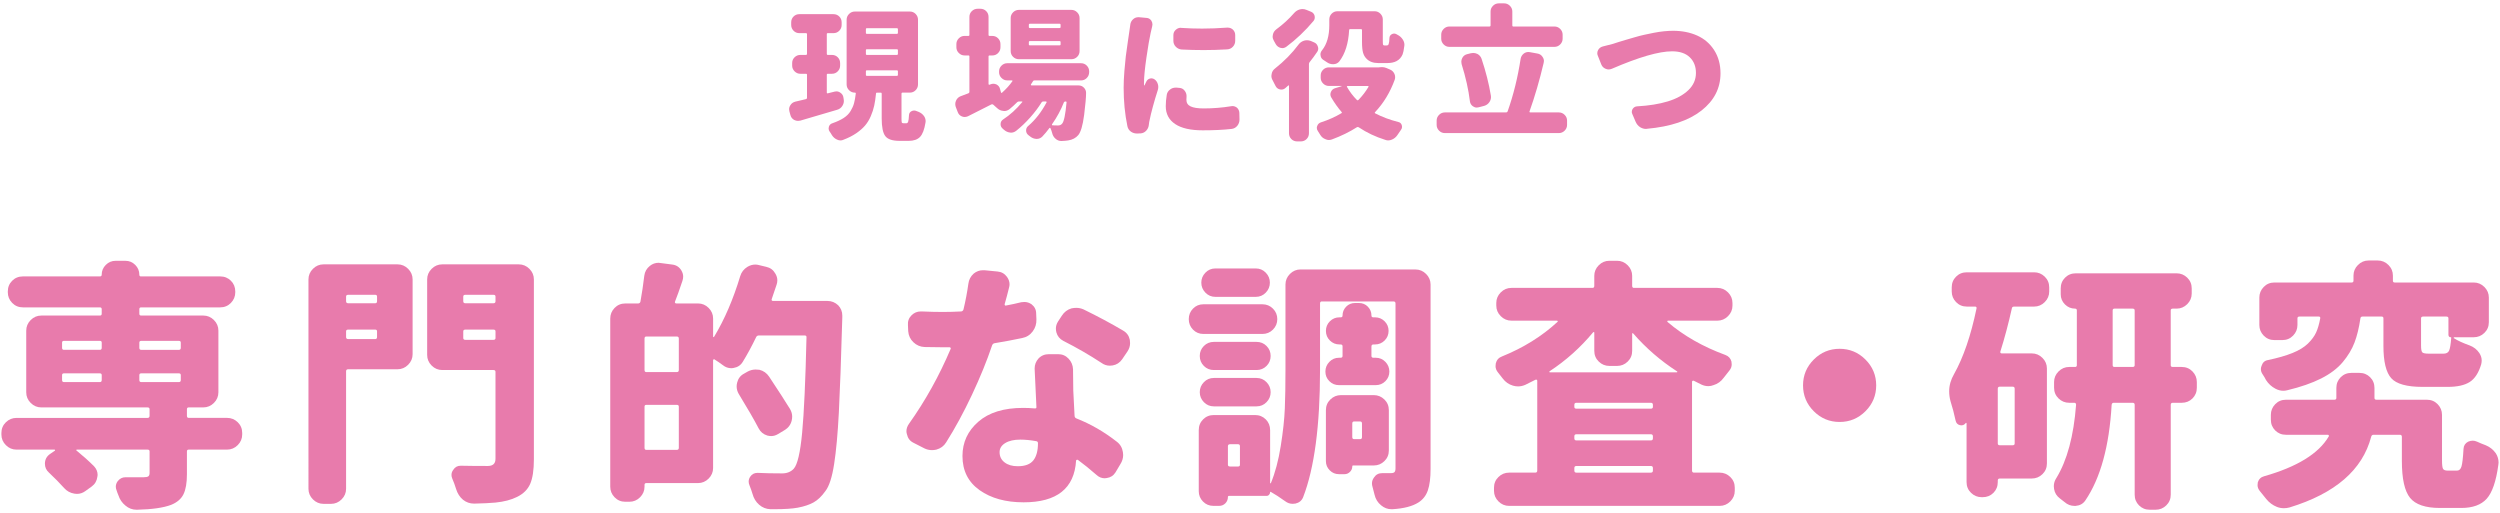<?xml version="1.0" encoding="UTF-8"?><svg id="a" xmlns="http://www.w3.org/2000/svg" width="229" height="47" viewBox="0 0 229 47"><defs><style>.b{fill:#e87bac;}</style></defs><g><path class="b" d="M20.802,38.278c.375,0,.699,.133,.973,.398,.273,.266,.41,.594,.41,.984v.141c0,.375-.137,.699-.41,.973-.273,.273-.598,.41-.973,.41h-3.516c-.109,0-.164,.055-.164,.164v2.086c0,.797-.105,1.41-.316,1.84-.211,.43-.59,.753-1.137,.973-.703,.266-1.743,.414-3.117,.445h-.047c-.375,0-.711-.125-1.008-.375-.313-.25-.531-.571-.656-.961-.062-.141-.117-.29-.164-.445-.047-.109-.07-.219-.07-.328,0-.172,.055-.336,.164-.492,.188-.25,.43-.375,.727-.375h1.664c.203,0,.343-.027,.422-.082,.078-.055,.117-.16,.117-.316v-1.969c0-.109-.062-.164-.188-.164H7.044c-.032,0-.051,.012-.059,.035-.008,.023,.003,.043,.035,.059,.594,.484,1.125,.961,1.594,1.43,.219,.234,.328,.5,.328,.797,0,.047-.008,.102-.023,.164-.047,.375-.219,.672-.516,.891l-.586,.422c-.234,.172-.492,.258-.773,.258-.079,0-.156-.008-.234-.023-.375-.062-.688-.234-.938-.516-.407-.453-.867-.922-1.383-1.406-.25-.219-.375-.492-.375-.82,0-.375,.156-.672,.469-.891l.445-.305c.015-.016,.02-.035,.012-.059-.008-.023-.02-.035-.035-.035H1.512c-.375,0-.7-.137-.973-.41-.273-.273-.41-.598-.41-.973v-.141c0-.391,.137-.719,.41-.984,.273-.266,.598-.398,.973-.398H13.512c.125,0,.188-.062,.188-.188v-.609c0-.109-.062-.164-.188-.164H3.786c-.375,0-.7-.137-.973-.41-.273-.273-.41-.598-.41-.973v-5.648c0-.375,.137-.699,.41-.973,.273-.273,.598-.41,.973-.41h5.367c.109,0,.164-.055,.164-.164v-.422c0-.109-.055-.164-.164-.164H2.098c-.391,0-.719-.137-.984-.41-.266-.273-.398-.598-.398-.973v-.07c0-.391,.132-.719,.398-.984,.266-.266,.594-.398,.984-.398h7.055c.109,0,.164-.055,.164-.164,0-.344,.125-.641,.375-.891,.25-.25,.547-.375,.891-.375h.914c.343,0,.641,.125,.891,.375,.25,.25,.375,.547,.375,.891,0,.109,.047,.164,.141,.164h7.266c.39,0,.718,.133,.984,.398,.266,.266,.398,.594,.398,.984v.07c0,.375-.133,.699-.398,.973-.266,.273-.594,.41-.984,.41h-7.242c-.109,0-.164,.055-.164,.164v.422c0,.109,.055,.164,.164,.164h5.695c.375,0,.699,.137,.973,.41,.273,.273,.41,.598,.41,.973v5.648c0,.375-.137,.699-.41,.973-.273,.273-.598,.41-.973,.41h-1.336c-.109,0-.164,.055-.164,.164v.609c0,.125,.055,.188,.164,.188h3.516Zm-14.953-7.055c-.109,0-.164,.055-.164,.164v.469c0,.125,.055,.188,.164,.188h3.305c.109,0,.164-.062,.164-.188v-.469c0-.109-.055-.164-.164-.164h-3.305Zm0,2.977c-.109,0-.164,.055-.164,.164v.445c0,.125,.055,.188,.164,.188h3.305c.109,0,.164-.062,.164-.188v-.445c0-.109-.055-.164-.164-.164h-3.305Zm10.711-2.812c0-.109-.055-.164-.164-.164h-3.469c-.109,0-.164,.055-.164,.164v.469c0,.125,.055,.188,.164,.188h3.469c.109,0,.164-.062,.164-.188v-.469Zm-.164,3.609c.109,0,.164-.062,.164-.188v-.445c0-.109-.055-.164-.164-.164h-3.469c-.109,0-.164,.055-.164,.164v.445c0,.125,.055,.188,.164,.188h3.469Z"/><path class="b" d="M36.412,24.215c.375,0,.699,.137,.973,.41,.273,.273,.41,.598,.41,.973v6.844c0,.375-.137,.699-.41,.973-.273,.273-.598,.41-.973,.41h-4.523c-.125,0-.188,.062-.188,.188v10.758c0,.375-.137,.699-.41,.973-.273,.273-.598,.41-.973,.41h-.68c-.375,0-.7-.137-.973-.41s-.41-.598-.41-.973V25.598c0-.375,.137-.699,.41-.973,.273-.273,.598-.41,.973-.41h6.773Zm-1.875,2.953c0-.109-.055-.164-.164-.164h-2.484c-.125,0-.188,.055-.188,.164v.422c0,.125,.062,.188,.188,.188h2.484c.109,0,.164-.062,.164-.188v-.422Zm-2.836,3.703c0,.125,.062,.188,.188,.188h2.484c.109,0,.164-.062,.164-.188v-.516c0-.109-.055-.164-.164-.164h-2.484c-.125,0-.188,.055-.188,.164v.516Zm15.82-6.656c.375,0,.699,.137,.973,.41,.273,.273,.41,.598,.41,.973v16.477c0,.984-.114,1.734-.34,2.25-.227,.516-.629,.914-1.207,1.195-.531,.266-1.188,.437-1.969,.516-.516,.047-1.157,.078-1.922,.094h-.047c-.375,0-.711-.117-1.008-.352-.297-.25-.508-.578-.633-.984-.094-.313-.211-.633-.352-.961-.047-.109-.07-.219-.07-.328,0-.172,.055-.328,.164-.469,.156-.25,.383-.375,.68-.375h.023c.671,.016,1.492,.023,2.461,.023,.469,0,.703-.219,.703-.656v-7.969c0-.109-.062-.164-.188-.164h-4.688c-.375,0-.7-.137-.973-.41-.273-.273-.41-.598-.41-.973v-6.914c0-.375,.137-.699,.41-.973,.273-.273,.598-.41,.973-.41h7.008Zm-2.133,2.953c0-.109-.062-.164-.188-.164h-2.578c-.125,0-.188,.055-.188,.164v.422c0,.125,.062,.188,.188,.188h2.578c.125,0,.188-.062,.188-.188v-.422Zm-2.953,3.797c0,.109,.062,.164,.188,.164h2.578c.125,0,.188-.055,.188-.164v-.609c0-.109-.062-.164-.188-.164h-2.578c-.125,0-.188,.055-.188,.164v.609Z"/><path class="b" d="M70.687,27.403c-.016,.047-.012,.086,.012,.117s.059,.047,.105,.047h4.992c.375,0,.703,.133,.984,.398,.25,.266,.375,.578,.375,.938v.188c-.109,3.844-.215,6.742-.316,8.695-.102,1.953-.246,3.531-.434,4.734s-.454,2.023-.797,2.461c-.344,.484-.707,.832-1.09,1.043-.383,.211-.864,.371-1.441,.48-.5,.094-1.219,.141-2.156,.141h-.352c-.391-.016-.735-.152-1.031-.41-.297-.258-.5-.59-.609-.996-.079-.266-.172-.531-.281-.797-.047-.109-.07-.219-.07-.328,0-.156,.047-.305,.141-.445,.156-.234,.375-.352,.656-.352h.047c.641,.031,1.383,.047,2.227,.047,.437,0,.789-.141,1.055-.422,.343-.375,.601-1.477,.773-3.305,.172-1.828,.305-4.734,.398-8.719,.015-.125-.039-.188-.164-.188h-4.195c-.125,0-.211,.055-.258,.164-.391,.812-.797,1.562-1.219,2.25-.188,.312-.469,.5-.844,.562-.062,.016-.133,.023-.211,.023-.281,0-.539-.094-.773-.281-.25-.188-.5-.359-.75-.516-.032-.031-.062-.035-.094-.012-.032,.023-.047,.051-.047,.082v9.867c0,.375-.137,.699-.41,.973-.273,.273-.598,.41-.973,.41h-4.734c-.109,0-.164,.055-.164,.164v.164c0,.375-.137,.699-.41,.973-.273,.273-.598,.41-.973,.41h-.375c-.391,0-.719-.137-.984-.41-.266-.273-.398-.598-.398-.973v-15.398c0-.375,.132-.699,.398-.973,.266-.273,.594-.41,.984-.41h1.172c.109,0,.179-.055,.211-.164,.141-.781,.258-1.57,.352-2.367,.047-.375,.219-.68,.516-.914,.234-.188,.5-.281,.797-.281,.062,0,.125,.008,.188,.023l1.078,.141c.359,.047,.633,.227,.82,.539,.109,.188,.164,.375,.164,.562,0,.125-.023,.258-.07,.398-.266,.797-.492,1.43-.68,1.898-.016,.047-.012,.086,.012,.117s.059,.047,.105,.047h1.992c.375,0,.699,.137,.973,.41,.273,.273,.41,.598,.41,.973v1.641c0,.031,.012,.051,.035,.059s.043-.004,.059-.035c.953-1.578,1.75-3.43,2.391-5.555,.109-.359,.328-.641,.656-.844,.234-.141,.477-.211,.727-.211,.109,0,.219,.016,.328,.047l.68,.164c.359,.078,.633,.281,.82,.609,.125,.203,.188,.414,.188,.633,0,.125-.023,.258-.07,.398-.141,.406-.29,.844-.445,1.312Zm-8.695,6.68c.125,0,.188-.062,.188-.188v-2.883c0-.125-.062-.188-.188-.188h-2.789c-.109,0-.164,.062-.164,.188v2.883c0,.125,.055,.188,.164,.188h2.789Zm-2.953,6.938c0,.125,.055,.188,.164,.188h2.789c.125,0,.188-.062,.188-.188v-3.773c0-.109-.062-.164-.188-.164h-2.789c-.109,0-.164,.055-.164,.164v3.773Zm13.336-3.539c.125,.219,.188,.445,.188,.68,0,.125-.016,.25-.047,.375-.094,.375-.313,.664-.656,.867l-.586,.352c-.203,.125-.414,.188-.633,.188-.109,0-.227-.016-.352-.047-.36-.109-.625-.328-.797-.656-.407-.781-1.016-1.836-1.828-3.164-.125-.219-.188-.445-.188-.68,0-.109,.015-.227,.047-.352,.094-.375,.305-.648,.633-.82l.328-.188c.234-.125,.477-.188,.727-.188,.109,0,.226,.008,.352,.023,.375,.094,.671,.305,.891,.633,.859,1.297,1.5,2.289,1.922,2.977Z"/><path class="b" d="M93.554,27.684c.094-.016,.188-.023,.281-.023,.234,0,.453,.07,.656,.211,.281,.219,.422,.5,.422,.844l.023,.539c.015,.406-.098,.773-.34,1.102-.243,.328-.566,.531-.973,.609-.812,.172-1.649,.328-2.508,.469-.109,.016-.188,.078-.234,.188-.484,1.438-1.102,2.953-1.852,4.547s-1.539,3.047-2.367,4.359c-.203,.328-.5,.547-.891,.656-.141,.031-.273,.047-.398,.047-.25,0-.484-.055-.703-.164l-1.008-.516c-.313-.156-.508-.414-.586-.773-.032-.094-.047-.188-.047-.281,0-.234,.078-.461,.234-.68,1.5-2.109,2.773-4.398,3.82-6.867,.015-.031,.012-.062-.012-.094s-.051-.047-.082-.047h-.609c-.594,0-1.157-.008-1.688-.023-.391-.016-.73-.16-1.02-.434-.29-.273-.449-.613-.48-1.02l-.023-.539c-.032-.359,.078-.664,.328-.914,.234-.234,.516-.352,.844-.352h.094c.703,.031,1.344,.047,1.922,.047,.562,0,1.125-.016,1.688-.047,.109-.016,.179-.078,.211-.188,.188-.781,.336-1.562,.445-2.344,.047-.375,.211-.688,.492-.938,.25-.203,.531-.305,.844-.305h.141l1.195,.117c.359,.031,.648,.195,.867,.492,.156,.219,.234,.445,.234,.68,0,.094-.016,.195-.047,.305-.125,.516-.258,1.016-.398,1.5-.016,.047-.008,.086,.023,.117,.031,.031,.062,.039,.094,.023,.5-.094,.969-.195,1.406-.305Zm1.219,6.07c0-.344,.117-.648,.352-.914,.25-.266,.57-.398,.961-.398h.844c.375,0,.691,.137,.949,.41s.395,.598,.41,.973c0,.094,.008,.742,.023,1.945,.015,.141,.055,.906,.117,2.297,0,.125,.055,.211,.164,.258,1.313,.516,2.546,1.227,3.703,2.133,.312,.234,.5,.555,.562,.961,.015,.078,.023,.164,.023,.258,0,.297-.086,.578-.258,.844l-.445,.75c-.188,.297-.454,.469-.797,.516-.062,.016-.125,.023-.188,.023-.281,0-.531-.102-.75-.305-.609-.531-1.18-.992-1.711-1.383-.032-.016-.067-.016-.105,0-.039,.016-.059,.039-.059,.07-.156,2.546-1.758,3.82-4.805,3.82-1.641,0-2.985-.372-4.031-1.113-1.047-.742-1.57-1.785-1.57-3.129,0-1.25,.484-2.297,1.453-3.141,.969-.844,2.335-1.266,4.102-1.266,.359,0,.711,.016,1.055,.047,.125,.016,.179-.031,.164-.141-.109-2.203-.164-3.375-.164-3.516Zm.305,6.844c0-.109-.055-.172-.164-.188-.531-.094-1.016-.141-1.453-.141-.578,0-1.04,.105-1.383,.316-.344,.211-.516,.488-.516,.832,0,.391,.152,.703,.457,.938s.707,.352,1.207,.352c.671,0,1.148-.18,1.43-.539s.422-.883,.422-1.57Zm7.805-10.312c.328,.188,.531,.469,.609,.844,.015,.109,.023,.211,.023,.305,0,.266-.079,.516-.234,.75l-.492,.727c-.219,.312-.508,.5-.867,.562-.094,.016-.18,.023-.258,.023-.281,0-.539-.086-.773-.258-1.094-.719-2.258-1.391-3.492-2.016-.328-.172-.539-.43-.633-.773-.032-.125-.047-.242-.047-.352,0-.219,.062-.43,.188-.633l.352-.539c.219-.344,.516-.57,.891-.68,.156-.031,.305-.047,.445-.047,.219,0,.437,.047,.656,.141,1.312,.641,2.523,1.289,3.633,1.945Z"/><path class="b" d="M115.641,27.872c.375,0,.695,.133,.961,.398,.266,.266,.398,.586,.398,.961s-.133,.695-.398,.961c-.266,.266-.586,.398-.961,.398h-5.414c-.375,0-.691-.133-.949-.398s-.387-.586-.387-.961,.129-.695,.387-.961,.574-.398,.949-.398h5.414Zm14.016-3.188c.375,0,.699,.137,.973,.41,.273,.273,.41,.598,.41,.973v16.898c0,.812-.082,1.461-.246,1.945-.164,.484-.457,.859-.879,1.125-.547,.343-1.336,.547-2.367,.609h-.094c-.344,0-.656-.117-.938-.352-.313-.25-.516-.578-.609-.984-.062-.25-.125-.492-.188-.727-.032-.094-.047-.195-.047-.305,0-.188,.062-.367,.188-.539,.172-.266,.422-.398,.75-.398h.797c.156,0,.266-.031,.328-.094,.062-.062,.094-.18,.094-.352v-15.094c0-.125-.062-.188-.188-.188h-6.562c-.109,0-.164,.062-.164,.188v6.094c0,5.094-.516,8.977-1.547,11.648-.125,.312-.36,.507-.703,.586-.094,.015-.18,.023-.258,.023-.25,0-.477-.079-.68-.234-.5-.36-.946-.648-1.336-.867-.032,0-.047,.008-.047,.023,0,.094-.032,.176-.094,.246-.062,.07-.141,.105-.234,.105h-3.422c-.079,0-.117,.031-.117,.094,0,.234-.079,.43-.234,.586-.156,.156-.344,.234-.562,.234h-.539c-.375,0-.691-.133-.949-.398-.258-.266-.387-.578-.387-.938v-5.602c0-.391,.132-.719,.398-.984,.266-.266,.594-.398,.984-.398h3.773c.39,0,.718,.133,.984,.398,.266,.266,.398,.594,.398,.984v4.828c0,.031,.012,.047,.035,.047s.035-.008,.035-.023c.39-.938,.691-2.066,.902-3.387s.336-2.473,.375-3.457c.039-.984,.059-2.156,.059-3.516v-7.828c0-.375,.137-.699,.41-.973,.273-.273,.598-.41,.973-.41h10.523Zm-14.555,6.633c.359,0,.664,.125,.914,.375,.25,.25,.375,.555,.375,.914s-.125,.664-.375,.914c-.25,.25-.555,.375-.914,.375h-3.914c-.36,0-.665-.125-.914-.375-.25-.25-.375-.555-.375-.914s.125-.664,.375-.914c.25-.25,.554-.375,.914-.375h3.914Zm-3.914,5.906c-.36,0-.665-.129-.914-.387-.25-.258-.375-.562-.375-.914s.125-.656,.375-.914c.25-.258,.554-.387,.914-.387h3.914c.359,0,.664,.129,.914,.387,.25,.258,.375,.562,.375,.914s-.125,.656-.375,.914c-.25,.258-.555,.387-.914,.387h-3.914Zm3.844-12.633c.359,0,.664,.129,.914,.387,.25,.258,.375,.562,.375,.914s-.125,.656-.375,.914c-.25,.258-.555,.387-.914,.387h-3.703c-.36,0-.665-.129-.914-.387-.25-.258-.375-.562-.375-.914s.125-.656,.375-.914c.25-.258,.554-.387,.914-.387h3.703Zm-1.617,18.141c.109,0,.164-.055,.164-.164v-1.688c0-.125-.055-.188-.164-.188h-.75c-.125,0-.188,.062-.188,.188v1.688c0,.109,.062,.164,.188,.164h.75Zm8.355-7.816c-.243-.242-.363-.535-.363-.879s.121-.641,.363-.891c.242-.25,.535-.375,.879-.375h.141c.125,0,.188-.055,.188-.164v-.891c0-.109-.062-.164-.188-.164h-.094c-.344,0-.637-.121-.879-.363-.243-.242-.363-.535-.363-.879s.121-.637,.363-.879c.242-.242,.535-.363,.879-.363h.117c.109,0,.164-.055,.164-.164,0-.312,.109-.582,.328-.809,.219-.227,.492-.34,.82-.34h.352c.328,0,.601,.113,.82,.34,.219,.227,.328,.496,.328,.809,0,.109,.055,.164,.164,.164h.164c.343,0,.636,.121,.879,.363,.242,.242,.363,.535,.363,.879s-.121,.637-.363,.879c-.243,.242-.536,.363-.879,.363h-.141c-.125,0-.188,.062-.188,.188v.867c0,.109,.062,.164,.188,.164h.211c.343,0,.636,.125,.879,.375,.242,.25,.363,.547,.363,.891s-.121,.637-.363,.879c-.243,.242-.536,.363-.879,.363h-3.375c-.344,0-.637-.121-.879-.363Zm5.449,6.34c0,.391-.137,.719-.41,.984-.273,.266-.598,.398-.973,.398h-1.898c-.047,0-.07,.031-.07,.094,0,.188-.07,.352-.211,.492s-.305,.211-.492,.211h-.516c-.328,0-.609-.117-.844-.352s-.352-.516-.352-.844v-4.664c0-.391,.137-.719,.41-.984,.273-.266,.598-.398,.973-.398h3c.375,0,.699,.133,.973,.398,.273,.266,.41,.594,.41,.984v3.68Zm-2.461-2.461c0-.125-.055-.188-.164-.188h-.562c-.109,0-.164,.062-.164,.188v1.242c0,.125,.055,.188,.164,.188h.562c.109,0,.164-.062,.164-.188v-1.242Z"/><path class="b" d="M158.695,27.989c0,.375-.137,.699-.41,.973-.273,.273-.598,.41-.973,.41h-4.523c-.032,0-.051,.016-.059,.047-.008,.031-.004,.055,.012,.07,1.484,1.266,3.25,2.273,5.297,3.023,.296,.109,.484,.312,.562,.609,.015,.094,.023,.18,.023,.258,0,.203-.07,.391-.211,.562-.172,.219-.344,.438-.516,.656-.25,.344-.562,.57-.938,.68-.156,.062-.313,.094-.469,.094-.219,0-.43-.047-.633-.141-.219-.109-.454-.227-.703-.352-.032-.016-.067-.016-.105,0-.039,.016-.059,.047-.059,.094v8.133c0,.125,.062,.188,.188,.188h2.344c.375,0,.699,.133,.973,.398,.273,.266,.41,.594,.41,.984v.281c0,.375-.137,.699-.41,.973-.273,.273-.598,.41-.973,.41h-19.289c-.375,0-.7-.137-.973-.41s-.41-.598-.41-.973v-.281c0-.391,.137-.719,.41-.984,.273-.266,.598-.398,.973-.398h2.391c.125,0,.188-.062,.188-.188v-8.227c0-.047-.016-.078-.047-.094-.032-.016-.07-.016-.117,0-.328,.172-.641,.328-.938,.469-.219,.094-.438,.141-.656,.141-.156,0-.313-.023-.469-.07-.375-.109-.688-.328-.938-.656-.141-.188-.281-.367-.422-.539-.156-.188-.234-.383-.234-.586,0-.078,.008-.164,.023-.258,.078-.312,.266-.523,.562-.633,1.969-.797,3.664-1.852,5.086-3.164,.031-.016,.039-.039,.023-.07-.016-.031-.039-.047-.07-.047h-4.172c-.375,0-.7-.137-.973-.41-.273-.273-.41-.598-.41-.973v-.234c0-.375,.137-.699,.41-.973,.273-.273,.598-.41,.973-.41h7.43c.109,0,.164-.062,.164-.188v-.914c0-.375,.137-.699,.41-.973,.273-.273,.598-.41,.973-.41h.703c.375,0,.699,.137,.973,.41,.273,.273,.41,.598,.41,.973v.914c0,.125,.055,.188,.164,.188h7.641c.375,0,.699,.137,.973,.41,.273,.273,.41,.598,.41,.973v.234Zm-16.758,6.023c-.016,.016-.02,.035-.012,.059,.008,.023,.02,.035,.035,.035h11.625c.031,0,.05-.012,.059-.035,.008-.023-.004-.043-.035-.059-1.5-.969-2.836-2.125-4.008-3.469-.016-.031-.035-.039-.059-.023s-.035,.031-.035,.047v1.57c0,.391-.137,.719-.41,.984-.273,.266-.598,.398-.973,.398h-.703c-.375,0-.7-.133-.973-.398-.273-.266-.41-.594-.41-.984v-1.664c0-.031-.012-.051-.035-.059s-.051,.004-.082,.035c-1.157,1.391-2.484,2.578-3.984,3.562Zm9.281,3.422c.125,0,.188-.055,.188-.164v-.188c0-.125-.062-.188-.188-.188h-6.82c-.125,0-.188,.062-.188,.188v.188c0,.109,.062,.164,.188,.164h6.82Zm-6.82,2.344c-.125,0-.188,.062-.188,.188v.188c0,.125,.062,.188,.188,.188h6.82c.125,0,.188-.062,.188-.188v-.188c0-.125-.062-.188-.188-.188h-6.82Zm-.188,3.328c0,.125,.062,.188,.188,.188h6.82c.125,0,.188-.062,.188-.188v-.234c0-.125-.062-.188-.188-.188h-6.82c-.125,0-.188,.062-.188,.188v.234Z"/><path class="b" d="M166.142,37.668c-.656-.656-.984-1.445-.984-2.367s.328-1.711,.984-2.367,1.445-.984,2.367-.984,1.711,.328,2.367,.984,.984,1.445,.984,2.367-.328,1.711-.984,2.367-1.445,.984-2.367,.984-1.711-.328-2.367-.984Z"/><path class="b" d="M187.708,26.7c0,.375-.137,.699-.41,.973-.273,.273-.598,.41-.973,.41h-1.828c-.125,0-.196,.055-.211,.164-.313,1.406-.665,2.727-1.055,3.961-.016,.031-.012,.066,.012,.105s.059,.059,.105,.059h2.766c.375,0,.699,.137,.973,.41,.273,.273,.41,.598,.41,.973v8.695c0,.391-.137,.719-.41,.984-.273,.266-.598,.398-.973,.398h-2.93c-.125,0-.188,.062-.188,.188v.141c0,.39-.133,.718-.398,.984-.266,.266-.594,.398-.984,.398h-.094c-.375,0-.7-.133-.973-.398-.273-.266-.41-.594-.41-.984v-5.367c0-.031-.012-.051-.035-.059s-.035-.004-.035,.012c-.141,.188-.32,.254-.539,.199-.219-.055-.352-.199-.398-.434-.125-.594-.281-1.188-.469-1.781-.079-.297-.117-.594-.117-.891,0-.531,.148-1.055,.445-1.57,.859-1.531,1.547-3.539,2.062-6.023,.015-.109-.032-.164-.141-.164h-.75c-.391,0-.719-.137-.984-.41-.266-.273-.398-.598-.398-.973v-.375c0-.391,.132-.719,.398-.984,.266-.266,.594-.398,.984-.398h6.164c.375,0,.699,.133,.973,.398,.273,.266,.41,.594,.41,.984v.375Zm-3.352,14.086c.125,0,.188-.055,.188-.164v-5.016c0-.125-.062-.188-.188-.188h-1.172c-.125,0-.188,.062-.188,.188v5.016c0,.109,.062,.164,.188,.164h1.172Zm15.492-7.172c.39,0,.718,.137,.984,.41,.266,.273,.398,.598,.398,.973v.516c0,.391-.133,.719-.398,.984-.266,.266-.594,.398-.984,.398h-.82c-.125,0-.188,.062-.188,.188v8.227c0,.39-.137,.718-.41,.984-.273,.266-.598,.398-.973,.398h-.539c-.391,0-.719-.133-.984-.398s-.398-.594-.398-.984v-8.227c0-.125-.062-.188-.188-.188h-1.734c-.109,0-.172,.062-.188,.188-.219,3.797-1.023,6.719-2.414,8.766-.203,.296-.5,.46-.891,.492h-.094c-.344,0-.648-.117-.914-.352-.141-.109-.281-.219-.422-.328-.297-.219-.477-.508-.539-.867-.016-.079-.023-.164-.023-.258,0-.266,.078-.516,.234-.75,.984-1.609,1.585-3.844,1.805-6.703,0-.125-.055-.188-.164-.188h-.469c-.375,0-.7-.133-.973-.398-.273-.266-.41-.594-.41-.984v-.516c0-.375,.137-.699,.41-.973,.273-.273,.598-.41,.973-.41h.539c.109,0,.164-.055,.164-.164v-5.016c0-.109-.055-.164-.164-.164-.36,0-.668-.129-.926-.387s-.387-.566-.387-.926v-.539c0-.391,.132-.719,.398-.984,.266-.266,.594-.398,.984-.398h9.234c.375,0,.699,.133,.973,.398,.273,.266,.41,.594,.41,.984v.469c0,.375-.137,.699-.41,.973-.273,.273-.598,.41-.973,.41h-.352c-.125,0-.188,.055-.188,.164v5.016c0,.109,.062,.164,.188,.164h.82Zm-6.328-.164c0,.109,.055,.164,.164,.164h1.664c.125,0,.188-.055,.188-.164v-5.016c0-.109-.062-.164-.188-.164h-1.664c-.109,0-.164,.055-.164,.164v5.016Z"/><path class="b" d="M224.206,43.106h.867c.188,0,.32-.125,.398-.375s.141-.789,.188-1.617c.016-.297,.156-.516,.422-.656,.141-.062,.281-.094,.422-.094,.125,0,.258,.031,.398,.094,.234,.109,.5,.219,.797,.328,.375,.156,.68,.398,.914,.727,.172,.266,.258,.555,.258,.867,0,.078-.008,.148-.023,.211-.203,1.5-.559,2.531-1.066,3.094s-1.285,.844-2.332,.844h-1.945c-1.328,0-2.242-.309-2.742-.926-.5-.618-.75-1.746-.75-3.387v-2.203c0-.125-.062-.188-.188-.188h-2.414c-.109,0-.18,.062-.211,.188-.797,3.031-3.289,5.188-7.477,6.469-.172,.047-.344,.07-.516,.07-.219,0-.43-.039-.633-.117-.391-.156-.719-.398-.984-.727-.188-.234-.383-.477-.586-.727-.141-.172-.211-.352-.211-.539,0-.078,.008-.164,.023-.258,.094-.297,.289-.484,.586-.562,3.016-.859,4.984-2.07,5.906-3.633,.031-.031,.035-.066,.012-.105-.023-.039-.051-.059-.082-.059h-3.844c-.391,0-.719-.133-.984-.398s-.398-.594-.398-.984v-.445c0-.375,.133-.699,.398-.973s.594-.41,.984-.41h4.43c.125,0,.188-.055,.188-.164v-.914c0-.391,.133-.719,.398-.984s.594-.398,.984-.398h.727c.391,0,.719,.133,.984,.398s.398,.594,.398,.984v.914c0,.109,.062,.164,.188,.164h4.617c.391,0,.719,.137,.984,.41s.398,.598,.398,.973v4.172c0,.406,.031,.664,.094,.773s.203,.164,.422,.164Zm-5.883-13.945c0-.109-.055-.164-.164-.164h-1.758c-.109,0-.172,.055-.188,.164-.125,.859-.305,1.598-.539,2.215s-.594,1.215-1.078,1.793-1.145,1.078-1.98,1.5-1.871,.781-3.105,1.078c-.125,.031-.242,.047-.352,.047-.25,0-.492-.062-.727-.188-.359-.188-.648-.453-.867-.797-.094-.188-.195-.359-.305-.516s-.164-.32-.164-.492c0-.094,.023-.195,.07-.305,.094-.297,.289-.469,.586-.516,.891-.188,1.637-.402,2.238-.645,.602-.242,1.074-.531,1.418-.867s.594-.676,.75-1.02,.281-.773,.375-1.289c.016-.109-.031-.164-.141-.164h-1.758c-.125,0-.188,.055-.188,.164v.609c0,.375-.133,.699-.398,.973s-.594,.41-.984,.41h-.727c-.391,0-.719-.137-.984-.41s-.398-.598-.398-.973v-2.508c0-.375,.133-.699,.398-.973s.594-.41,.984-.41h7.078c.109,0,.164-.055,.164-.164v-.469c0-.375,.137-.699,.41-.973,.273-.273,.598-.41,.973-.41h.844c.375,0,.699,.137,.973,.41s.41,.598,.41,.973v.469c0,.109,.055,.164,.164,.164h7.242c.375,0,.699,.137,.973,.41,.273,.273,.41,.598,.41,.973v2.25c0,.391-.137,.719-.41,.984-.273,.266-.598,.398-.973,.398h-1.781c-.031,0-.051,.016-.059,.047s.004,.047,.035,.047c.344,.219,.82,.438,1.43,.656,.375,.141,.672,.375,.891,.703,.141,.219,.211,.445,.211,.68,0,.109-.016,.227-.047,.352-.234,.781-.586,1.32-1.055,1.617s-1.141,.445-2.016,.445h-2.297c-1.438,0-2.395-.266-2.871-.797s-.715-1.516-.715-2.953v-2.531Zm6.211,1.781c0-.031-.008-.047-.023-.047-.156,0-.234-.078-.234-.234v-1.5c0-.109-.062-.164-.188-.164h-2.133c-.125,0-.188,.055-.188,.164v2.484c0,.344,.039,.555,.117,.633s.273,.117,.586,.117h1.359c.25,0,.418-.09,.504-.27s.152-.574,.199-1.184Z"/></g><g><path class="b" d="M76.435,8.395c.059-.017,.119-.025,.178-.025,.127,0,.246,.038,.355,.114,.169,.11,.267,.262,.292,.457l.025,.165c.008,.051,.013,.097,.013,.14,0,.161-.046,.313-.14,.457-.11,.178-.271,.296-.482,.355-.677,.203-1.798,.533-3.364,.99-.076,.017-.148,.025-.216,.025-.119,0-.237-.03-.355-.089-.178-.102-.292-.254-.343-.457l-.089-.33c-.017-.068-.025-.131-.025-.19,0-.127,.038-.25,.114-.368,.102-.169,.254-.279,.457-.33,.11-.025,.273-.063,.489-.114s.375-.089,.476-.114c.068-.017,.102-.055,.102-.114v-2.12c0-.06-.034-.089-.102-.089h-.508c-.203,0-.379-.074-.527-.223-.148-.147-.222-.323-.222-.526v-.229c0-.212,.074-.39,.222-.533,.148-.144,.324-.216,.527-.216h.508c.068,0,.102-.034,.102-.102v-1.803c0-.06-.034-.089-.102-.089h-.597c-.211,0-.389-.074-.533-.223-.144-.147-.216-.323-.216-.526v-.241c0-.212,.072-.39,.216-.533,.144-.144,.322-.216,.533-.216h3.123c.211,0,.389,.072,.533,.216,.144,.144,.216,.321,.216,.533v.241c0,.203-.072,.379-.216,.526-.144,.148-.322,.223-.533,.223h-.521c-.059,0-.089,.029-.089,.089v1.803c0,.067,.03,.102,.089,.102h.381c.211,0,.389,.072,.533,.216,.144,.144,.216,.321,.216,.533v.229c0,.203-.072,.379-.216,.526-.144,.148-.322,.223-.533,.223h-.381c-.059,0-.089,.029-.089,.089v1.638c0,.025,.008,.044,.025,.057s.038,.015,.063,.007c.186-.042,.389-.093,.609-.152Zm6.322,2.895h.267c.076,0,.131-.049,.165-.146,.034-.097,.059-.298,.076-.603,.008-.161,.084-.279,.229-.355,.076-.042,.157-.063,.241-.063,.068,0,.135,.015,.203,.044,.068,.03,.14,.058,.216,.083,.203,.084,.368,.216,.495,.394,.093,.144,.14,.296,.14,.457,0,.042-.004,.084-.013,.127-.102,.635-.269,1.072-.501,1.313-.233,.241-.578,.362-1.035,.362h-.838c-.652,0-1.087-.146-1.308-.438s-.33-.831-.33-1.618v-2.26c0-.068-.03-.102-.089-.102h-.33c-.068,0-.102,.029-.102,.089-.042,.423-.097,.791-.165,1.104-.068,.313-.171,.633-.311,.958-.14,.326-.313,.612-.521,.857-.208,.245-.479,.482-.812,.711-.334,.229-.726,.427-1.174,.597-.084,.042-.173,.063-.267,.063-.102,0-.208-.025-.317-.076-.195-.085-.351-.221-.47-.406-.059-.11-.127-.216-.203-.317-.068-.094-.102-.19-.102-.292,0-.051,.008-.106,.025-.165,.051-.161,.157-.267,.317-.317,.415-.144,.759-.305,1.035-.482,.275-.178,.486-.39,.635-.635,.148-.246,.254-.484,.317-.718,.063-.232,.116-.526,.159-.882,.008-.06-.021-.089-.089-.089-.203,0-.379-.074-.527-.223-.148-.147-.222-.323-.222-.526V1.806c0-.203,.074-.379,.222-.527,.148-.147,.324-.222,.527-.222h5.04c.211,0,.389,.074,.533,.222,.144,.148,.216,.324,.216,.527V7.735c0,.203-.072,.379-.216,.526-.144,.148-.322,.223-.533,.223h-.673c-.059,0-.089,.034-.089,.102v2.247c0,.203,.008,.33,.025,.381s.068,.076,.152,.076Zm-3.352-8.709c-.059,0-.089,.034-.089,.102v.33c0,.059,.03,.089,.089,.089h2.742c.068,0,.102-.03,.102-.089v-.33c0-.068-.034-.102-.102-.102h-2.742Zm0,1.93c-.059,0-.089,.029-.089,.089v.33c0,.067,.03,.102,.089,.102h2.742c.068,0,.102-.034,.102-.102v-.33c0-.06-.034-.089-.102-.089h-2.742Zm0,1.93c-.059,0-.089,.034-.089,.102v.317c0,.059,.03,.089,.089,.089h2.742c.068,0,.102-.03,.102-.089v-.317c0-.068-.034-.102-.102-.102h-2.742Z"/><path class="b" d="M99.765,6.618c0,.203-.072,.379-.216,.526-.144,.148-.322,.223-.533,.223h-4.278c-.06,0-.102,.029-.127,.089-.051,.093-.11,.186-.178,.279-.009,.025-.006,.046,.006,.063,.013,.017,.027,.025,.044,.025h4.304c.203,0,.372,.072,.508,.216,.127,.135,.19,.292,.19,.47,0,.397-.06,1.07-.178,2.019-.068,.508-.146,.907-.235,1.199s-.188,.506-.298,.642c-.229,.271-.542,.436-.939,.495-.152,.025-.352,.042-.597,.051h-.025c-.195,0-.368-.068-.521-.203-.161-.136-.267-.313-.317-.533-.042-.161-.093-.305-.152-.432-.009-.025-.023-.038-.044-.038s-.041,.008-.057,.025c-.212,.287-.428,.546-.647,.774-.144,.144-.313,.216-.508,.216h-.025c-.212-.009-.402-.081-.571-.216-.051-.043-.106-.085-.165-.127-.144-.11-.216-.254-.216-.432,0-.17,.067-.309,.203-.419,.651-.559,1.21-1.278,1.676-2.158,.008-.017,.006-.034-.006-.051-.013-.017-.028-.025-.044-.025h-.267c-.06,0-.106,.025-.14,.076-.288,.465-.639,.931-1.054,1.396-.415,.465-.842,.872-1.282,1.219-.144,.109-.301,.165-.47,.165-.034,0-.068-.005-.102-.013-.203-.025-.39-.114-.559-.267-.034-.034-.072-.068-.114-.102-.119-.11-.178-.241-.178-.394,0-.187,.076-.33,.229-.432,.635-.415,1.219-.944,1.752-1.587,.017-.009,.021-.021,.013-.038-.009-.017-.021-.025-.038-.025h-.267c-.068,0-.123,.021-.165,.063-.229,.229-.461,.44-.698,.635-.152,.118-.317,.178-.495,.178-.025,0-.055-.004-.089-.013-.212-.017-.398-.102-.559-.254-.119-.11-.237-.216-.355-.317-.051-.042-.106-.051-.165-.025-.669,.347-1.388,.711-2.158,1.092-.102,.042-.199,.063-.292,.063-.085,0-.169-.017-.254-.051-.187-.076-.313-.208-.381-.394l-.19-.495c-.025-.093-.038-.178-.038-.254,0-.11,.025-.216,.076-.317,.084-.187,.224-.317,.419-.394,.211-.076,.448-.165,.711-.267,.059-.025,.089-.068,.089-.127v-3.25c0-.06-.03-.089-.089-.089h-.355c-.203,0-.379-.074-.527-.223-.148-.147-.222-.323-.222-.526v-.292c0-.203,.074-.379,.222-.527,.148-.147,.324-.222,.527-.222h.355c.059,0,.089-.03,.089-.089V1.552c0-.212,.074-.39,.222-.533,.148-.144,.324-.216,.527-.216h.254c.211,0,.389,.072,.533,.216s.216,.321,.216,.533v1.65c0,.059,.034,.089,.102,.089h.241c.211,0,.389,.074,.533,.222,.144,.148,.216,.324,.216,.527v.292c0,.203-.072,.379-.216,.526-.144,.148-.322,.223-.533,.223h-.241c-.068,0-.102,.029-.102,.089v2.526c0,.025,.011,.044,.032,.057s.04,.015,.057,.007l.102-.038c.084-.034,.165-.051,.241-.051,.102,0,.199,.021,.292,.063,.178,.093,.288,.232,.33,.419l.089,.317c0,.017,.011,.029,.032,.038,.021,.008,.04,.004,.057-.013,.381-.339,.698-.69,.952-1.054,.017-.017,.019-.034,.006-.051-.013-.017-.028-.025-.044-.025h-.432c-.203,0-.379-.074-.527-.223-.148-.147-.222-.323-.222-.526v-.076c0-.203,.074-.379,.222-.527,.148-.147,.324-.222,.527-.222h6.754c.211,0,.389,.074,.533,.222,.144,.148,.216,.324,.216,.527v.076Zm-1.625-5.713c.203,0,.379,.074,.527,.222,.148,.148,.222,.324,.222,.527v3.021c0,.211-.074,.389-.222,.533-.148,.144-.324,.216-.527,.216h-4.812c-.203,0-.379-.072-.527-.216-.148-.144-.222-.322-.222-.533V1.654c0-.203,.074-.379,.222-.527,.148-.147,.324-.222,.527-.222h4.812Zm-1.092,1.663c.067,0,.102-.03,.102-.089v-.203c0-.068-.034-.102-.102-.102h-2.704c-.068,0-.102,.034-.102,.102v.203c0,.059,.034,.089,.102,.089h2.704Zm0,1.587c.067,0,.102-.03,.102-.089v-.203c0-.068-.034-.102-.102-.102h-2.704c-.068,0-.102,.034-.102,.102v.203c0,.059,.034,.089,.102,.089h2.704Zm.647,5.23c.008-.06-.021-.089-.089-.089h-.013c-.068,0-.114,.025-.14,.076-.271,.694-.635,1.367-1.092,2.019-.009,.017-.009,.036,0,.057,.008,.021,.025,.032,.051,.032,.144,.008,.309,.013,.495,.013,.169,0,.296-.055,.381-.165,.169-.178,.305-.825,.406-1.942Z"/><path class="b" d="M103.533,2.263c.025-.203,.114-.373,.267-.508,.135-.119,.292-.178,.47-.178h.063l.686,.063c.186,.008,.334,.093,.444,.254,.067,.11,.102,.224,.102,.343,0,.059-.009,.118-.025,.178-.06,.237-.106,.436-.14,.597-.11,.491-.239,1.246-.388,2.266-.148,1.021-.222,1.792-.222,2.317v.203c0,.017,.006,.027,.019,.031,.013,.005,.023-.002,.032-.019,.042-.093,.102-.216,.178-.368,.076-.136,.19-.22,.343-.254,.033-.009,.071-.013,.114-.013,.102,0,.198,.034,.292,.102,.144,.11,.241,.254,.292,.432,.025,.084,.038,.169,.038,.254,0,.084-.013,.173-.038,.267-.17,.524-.322,1.037-.457,1.536-.136,.499-.233,.901-.292,1.206-.034,.127-.06,.275-.076,.444-.018,.211-.096,.394-.235,.546s-.307,.236-.501,.254l-.305,.013h-.063c-.195,0-.373-.056-.533-.165-.178-.127-.288-.297-.33-.508-.229-1.101-.343-2.272-.343-3.517,0-.457,.023-.969,.069-1.536,.047-.567,.089-1.012,.127-1.333,.038-.322,.1-.766,.185-1.333,.084-.567,.127-.855,.127-.863,.067-.466,.102-.703,.102-.711Zm3.339,6.437c.033-.212,.14-.381,.317-.508,.144-.11,.309-.165,.495-.165h.089l.279,.025c.194,.017,.351,.105,.47,.267,.109,.144,.165,.3,.165,.47v.076c-.009,.093-.013,.186-.013,.279,0,.279,.129,.48,.387,.603,.258,.123,.658,.185,1.2,.185,.854,0,1.692-.068,2.514-.203,.033-.009,.071-.013,.114-.013,.144,0,.279,.046,.406,.14,.144,.127,.22,.288,.229,.482l.013,.609c0,.22-.068,.412-.203,.577-.136,.165-.31,.261-.521,.286-.736,.084-1.621,.127-2.653,.127-1.109,0-1.949-.193-2.521-.578-.571-.385-.856-.929-.856-1.631,0-.322,.029-.665,.089-1.028Zm1.371-4.164c-.212-.017-.392-.102-.54-.254-.148-.152-.222-.334-.222-.546v-.508c0-.203,.071-.368,.216-.495,.135-.127,.292-.19,.47-.19,.017,0,.033,.004,.051,.013,.609,.042,1.239,.063,1.892,.063,.736,0,1.498-.03,2.285-.089h.063c.178,0,.334,.059,.47,.178,.144,.135,.216,.305,.216,.508v.521c0,.211-.072,.394-.216,.546-.145,.152-.322,.232-.533,.241-.72,.042-1.431,.063-2.133,.063-.686,0-1.358-.017-2.019-.051Z"/><path class="b" d="M118.947,4.079c.127-.169,.296-.288,.508-.355,.085-.025,.174-.038,.267-.038,.11,0,.225,.021,.343,.063l.292,.127c.178,.067,.296,.194,.355,.381,.025,.067,.038,.131,.038,.19,0,.118-.038,.229-.114,.33-.203,.305-.427,.609-.673,.914-.042,.051-.063,.11-.063,.178v6.335c0,.211-.072,.389-.216,.533-.144,.144-.321,.216-.533,.216h-.33c-.211,0-.389-.072-.533-.216-.144-.145-.216-.322-.216-.533V7.862c0-.017-.008-.03-.025-.038-.017-.009-.034-.004-.051,.013-.093,.084-.178,.161-.254,.229-.11,.093-.229,.14-.355,.14-.051,0-.097-.004-.14-.013-.186-.042-.321-.148-.406-.317-.093-.178-.182-.352-.267-.521-.076-.127-.114-.263-.114-.406,0-.06,.009-.119,.025-.178,.034-.203,.136-.368,.305-.495,.847-.669,1.566-1.401,2.158-2.196Zm-.419-2.869c.144-.169,.317-.284,.521-.343,.093-.025,.182-.038,.267-.038,.119,0,.237,.025,.355,.076l.406,.165c.178,.067,.292,.194,.343,.381,.009,.051,.013,.102,.013,.152,0,.118-.042,.229-.127,.33-.753,.897-1.578,1.68-2.476,2.349-.118,.084-.241,.127-.368,.127-.051,0-.105-.009-.165-.025-.186-.051-.33-.161-.432-.33-.059-.11-.118-.216-.178-.317-.076-.127-.114-.258-.114-.394,0-.06,.009-.119,.025-.178,.042-.195,.148-.355,.317-.482,.609-.449,1.147-.939,1.612-1.473Zm7.871,4.951c.068-.009,.131-.013,.19-.013,.136,0,.267,.025,.394,.076l.355,.152c.178,.076,.309,.207,.394,.394,.042,.093,.063,.19,.063,.292,0,.084-.013,.165-.038,.241-.423,1.159-1.024,2.149-1.803,2.971-.042,.051-.034,.089,.025,.114,.635,.33,1.337,.592,2.107,.787,.161,.034,.267,.131,.317,.292,.017,.051,.025,.102,.025,.152,0,.102-.034,.194-.102,.279-.11,.152-.22,.312-.33,.482-.127,.186-.292,.321-.495,.406-.118,.051-.232,.076-.343,.076-.093,0-.182-.018-.267-.051-.897-.279-1.709-.665-2.438-1.155-.059-.034-.114-.034-.165,0-.677,.432-1.438,.804-2.285,1.117-.093,.033-.186,.051-.279,.051-.11,0-.216-.025-.317-.076-.203-.076-.359-.208-.47-.394-.076-.119-.148-.233-.216-.343-.067-.094-.102-.19-.102-.292,0-.06,.013-.119,.038-.178,.051-.161,.161-.271,.33-.33,.686-.22,1.312-.5,1.879-.838,.06-.034,.068-.072,.025-.114-.338-.39-.651-.83-.939-1.32-.059-.093-.089-.19-.089-.292,0-.068,.017-.144,.051-.229,.076-.178,.208-.292,.394-.343l.584-.178c.009,0,.011-.004,.007-.013-.005-.009-.011-.013-.02-.013h-1.155c-.203,0-.379-.074-.526-.223-.148-.147-.223-.323-.223-.526v-.203c0-.212,.074-.39,.223-.533,.147-.144,.323-.216,.526-.216h4.596c.025,0,.051-.004,.076-.013Zm-1.638-3.39c0-.068-.029-.102-.089-.102h-1.003c-.059,0-.089,.034-.089,.102-.067,1.21-.368,2.162-.901,2.856-.135,.161-.313,.245-.533,.254h-.038c-.211,0-.397-.06-.559-.178-.11-.076-.22-.148-.33-.216-.152-.093-.237-.229-.254-.406-.008-.034-.013-.063-.013-.089,0-.144,.051-.275,.152-.394,.44-.55,.66-1.316,.66-2.298v-.521c0-.203,.072-.379,.216-.527,.144-.147,.322-.222,.533-.222h3.402c.203,0,.379,.074,.527,.222,.147,.148,.222,.324,.222,.527v1.942c0,.22,.009,.347,.025,.381,.025,.042,.068,.063,.127,.063h.19c.051,0,.098-.013,.14-.038,.042-.034,.076-.136,.102-.305,.009-.068,.017-.187,.025-.355,.009-.152,.085-.267,.229-.343,.068-.034,.136-.051,.203-.051,.068,0,.14,.021,.216,.063,.025,.017,.055,.034,.089,.051,.203,.102,.364,.245,.482,.432,.102,.152,.152,.317,.152,.495,0,.034-.004,.072-.013,.114-.042,.347-.093,.597-.152,.749-.118,.279-.305,.486-.559,.622-.229,.118-.512,.178-.851,.178h-.812c-.474,0-.838-.136-1.092-.406-.144-.144-.247-.326-.311-.546-.063-.22-.096-.555-.096-1.003v-1.054Zm.597,5.18c.009-.017,.007-.034-.006-.051-.013-.017-.028-.025-.045-.025h-1.879c-.017,0-.031,.008-.044,.025-.013,.017-.015,.034-.007,.051,.263,.457,.567,.859,.914,1.206,.042,.042,.089,.042,.14,0,.355-.364,.665-.766,.927-1.206Z"/><path class="b" d="M140.103,10.21c-.008,.017-.006,.036,.006,.057,.013,.021,.032,.032,.057,.032h2.628c.203,0,.378,.074,.527,.222,.148,.148,.222,.324,.222,.527v.394c0,.203-.074,.378-.222,.526s-.324,.223-.527,.223h-10.448c-.203,0-.379-.074-.527-.223-.148-.148-.222-.323-.222-.526v-.394c0-.203,.074-.379,.222-.527,.148-.147,.324-.222,.527-.222h5.611c.068,0,.114-.03,.14-.089,.533-1.507,.931-3.115,1.193-4.824,.034-.195,.131-.355,.292-.482,.127-.093,.267-.14,.419-.14,.042,0,.084,.004,.127,.013l.698,.127c.203,.034,.36,.135,.47,.305,.084,.118,.127,.245,.127,.381,0,.059-.008,.118-.025,.178-.373,1.583-.804,3.063-1.295,4.443Zm2.285-7.782c.203,0,.378,.074,.527,.222,.148,.148,.222,.324,.222,.527v.368c0,.203-.074,.379-.222,.526-.148,.148-.324,.223-.527,.223h-9.623c-.203,0-.379-.074-.527-.223-.148-.147-.222-.323-.222-.526v-.368c0-.203,.074-.379,.222-.527,.148-.147,.324-.222,.527-.222h3.669c.068,0,.102-.034,.102-.102V1.057c0-.203,.074-.379,.222-.527,.148-.147,.324-.222,.527-.222h.495c.203,0,.378,.074,.527,.222,.148,.148,.222,.324,.222,.527v1.27c0,.067,.03,.102,.089,.102h3.771Zm-5.827,6.322c.008,.051,.013,.097,.013,.14,0,.161-.046,.313-.14,.457-.119,.178-.284,.296-.495,.355l-.495,.127c-.059,.017-.119,.025-.178,.025-.119,0-.233-.038-.343-.114-.161-.11-.254-.263-.279-.457-.127-1.058-.381-2.196-.762-3.415-.017-.076-.025-.148-.025-.216,0-.119,.03-.233,.089-.343,.093-.178,.237-.292,.432-.343l.355-.089c.076-.017,.148-.025,.216-.025,.127,0,.254,.029,.381,.089,.186,.102,.313,.25,.381,.444,.389,1.159,.673,2.281,.851,3.364Z"/><path class="b" d="M147.644,6.3c-.102,.042-.199,.063-.292,.063-.093,0-.187-.021-.279-.063-.187-.076-.317-.208-.394-.394l-.317-.8c-.034-.076-.051-.152-.051-.229,0-.102,.025-.199,.076-.292,.093-.169,.237-.279,.432-.33,.321-.076,.635-.157,.939-.241,.051-.017,.214-.07,.489-.159s.505-.158,.692-.209c.186-.051,.442-.125,.768-.223,.326-.097,.624-.175,.895-.234,.271-.06,.567-.121,.889-.185,.321-.063,.633-.109,.933-.14,.3-.029,.578-.044,.832-.044,.821,0,1.557,.146,2.209,.438,.651,.292,1.17,.739,1.555,1.34,.385,.601,.578,1.308,.578,2.12,0,1.362-.584,2.501-1.752,3.415s-2.827,1.468-4.977,1.663c-.025,.008-.055,.013-.089,.013-.187,0-.364-.051-.533-.152-.187-.119-.326-.284-.419-.495l-.305-.711c-.034-.068-.051-.136-.051-.203,0-.093,.025-.182,.076-.267,.102-.152,.241-.233,.419-.241,1.075-.06,2.008-.21,2.799-.451s1.419-.584,1.885-1.028c.465-.444,.698-.971,.698-1.58,0-.593-.188-1.071-.565-1.435-.376-.364-.917-.546-1.619-.546-1.21,0-3.051,.533-5.522,1.6Z"/></g></svg>